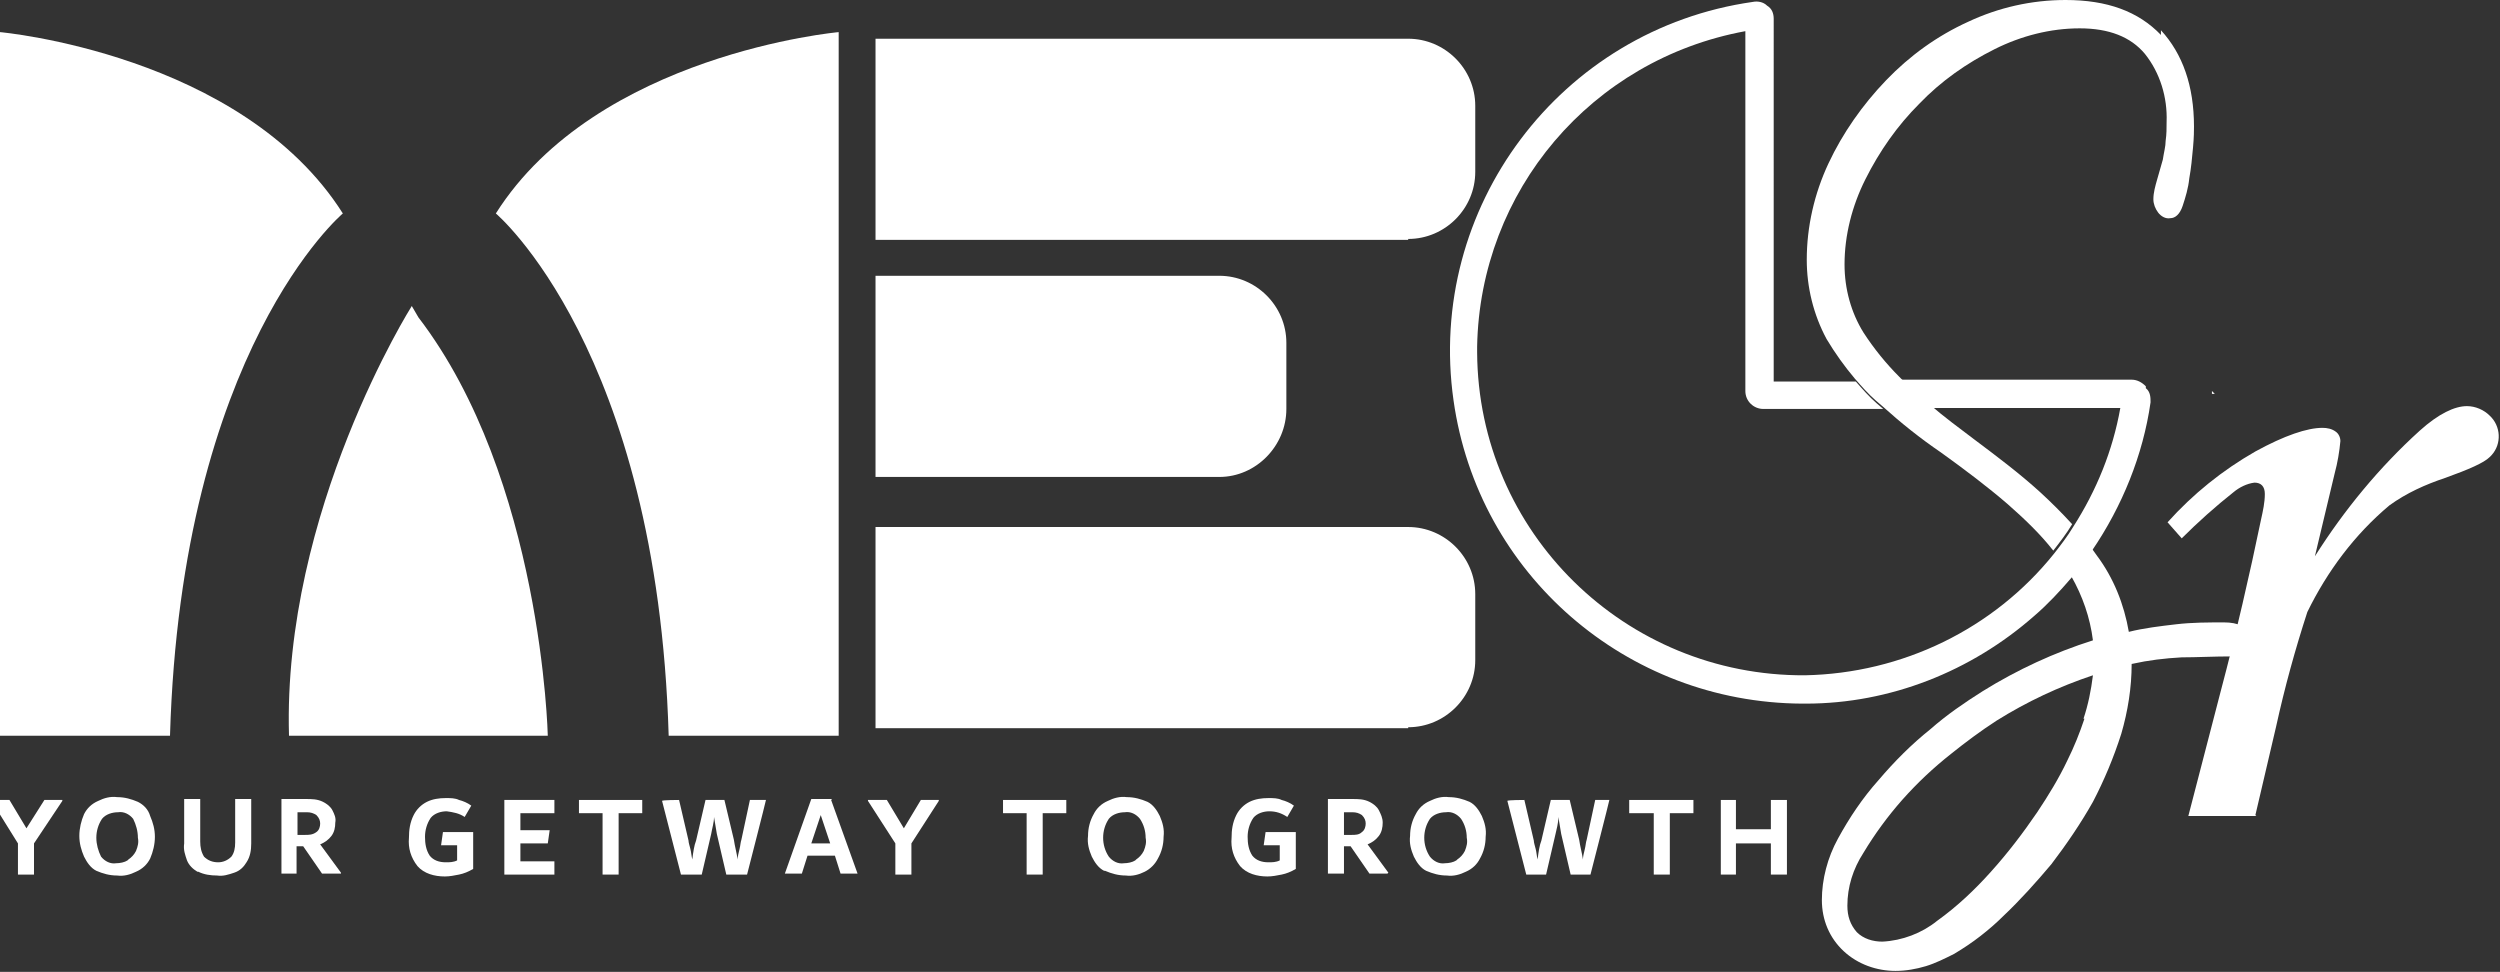 <?xml version="1.0" encoding="UTF-8"?>
<svg id="Layer_1" xmlns="http://www.w3.org/2000/svg" version="1.1" viewBox="0 0 264.7 102.9">
  <rect x="0" y="0" width="264.7" height="102.9" fill="#333333" stroke="none"/>
  <!-- Generator: Adobe Illustrator 29.1.0, SVG Export Plug-In . SVG Version: 2.1.0 Build 142)  -->
  <defs>
    <style>
      .st0 {
        fill: #fff;
      }
    </style>
  </defs>
  <polygon class="st0" points="6.6 84.7 6.6 84.8 3.6 89.3 3.6 92.6 1.9 92.6 1.9 89.3 -.9 84.8 -.9 84.7 1 84.7 2.8 87.7 4.7 84.7 6.6 84.7"/>
  <path class="st0" d="M10.2,92.2c-.6-.3-1-.9-1.3-1.5-.3-.7-.5-1.4-.5-2.2,0-.8.2-1.6.5-2.3.3-.6.8-1.1,1.5-1.4.6-.3,1.3-.5,2-.4.8,0,1.5.2,2.2.5.6.3,1.1.8,1.3,1.5.3.7.5,1.4.5,2.2,0,.8-.2,1.6-.5,2.3-.3.6-.8,1.1-1.5,1.4-.6.3-1.3.5-2,.4-.8,0-1.5-.2-2.2-.5M13.6,91c.3-.2.6-.5.8-.9.2-.5.3-.9.2-1.4,0-.7-.2-1.4-.5-2-.4-.5-1-.8-1.6-.7-.6,0-1.3.2-1.7.7-.4.6-.6,1.3-.6,2,0,.7.2,1.4.5,2,.4.5,1,.8,1.6.7.4,0,.9-.1,1.2-.3"/>
  <path class="st0" d="M20.9,92.3c-.5-.3-.9-.7-1.1-1.2-.2-.6-.4-1.1-.3-1.8v-4.7h1.7v4.5c0,.6.1,1.1.4,1.6.4.4.9.6,1.5.6.5,0,1-.2,1.4-.6.3-.4.4-.9.4-1.5v-4.6h1.7v4.7c0,.7-.1,1.4-.5,2-.3.5-.7.9-1.3,1.1-.6.2-1.2.4-1.8.3-.7,0-1.4-.1-2-.4"/>
  <path class="st0" d="M36.1,92.5h0c0,0-2,0-2,0l-2-2.9h-.7v2.9h-1.6v-7.9h2.6c.6,0,1.2,0,1.8.3.4.2.8.5,1,.9.2.4.4.8.3,1.3,0,.5-.1,1-.4,1.4-.3.4-.7.7-1.2.9l2.2,3ZM31.5,88.4h.8c.4,0,.8,0,1.2-.3.3-.2.4-.6.4-.9,0-.3-.1-.6-.4-.9-.3-.2-.6-.3-1-.3h-1v2.3Z"/>
  <path class="st0" d="M50.1,88v4c-.5.3-1,.5-1.5.6-.5.1-1,.2-1.5.2-1.1,0-2.2-.3-2.9-1.1-.7-.9-1-1.9-.9-3,0-.8.1-1.6.5-2.4.3-.6.8-1.1,1.4-1.4.6-.3,1.3-.4,2-.4.5,0,1,0,1.4.2.4.1.9.3,1.3.6l-.7,1.2c-.6-.4-1.2-.5-1.9-.6-.6,0-1.3.2-1.7.7-.4.6-.6,1.3-.6,2,0,.7.1,1.4.5,2,.4.5,1,.7,1.7.7.4,0,.8,0,1.2-.2v-1.6h-1.7l.2-1.4h3.2Z"/>
  <polygon class="st0" points="55.1 91.2 58.7 91.2 58.7 92.6 53.4 92.6 53.4 84.7 58.7 84.7 58.7 86.1 55.1 86.1 55.1 87.9 58.2 87.9 58 89.3 55.1 89.3 55.1 91.2"/>
  <polygon class="st0" points="68 84.7 68 86.1 65.5 86.1 65.5 92.6 63.8 92.6 63.8 86.1 61.3 86.1 61.3 84.7 68 84.7"/>
  <path class="st0" d="M81.1,84.7h0c0,.1-2,7.9-2,7.9h-2.2l-1-4.3c-.1-.6-.2-1.2-.3-1.8,0,.6-.2,1.2-.3,1.8l-1,4.3h-2.2l-2-7.8h0c0-.1,1.8-.1,1.8-.1l1,4.3c0,.2.1.5.2.9s.1.7.2,1.1c.1-.8.2-1.5.4-2l1-4.3h2l1,4.2c.1.7.3,1.4.4,2.1,0-.3.1-.7.2-1.1s.1-.7.2-1l.9-4.2h1.7Z"/>
  <path class="st0" d="M88,84.7l2.8,7.8h0c0,0-1.8,0-1.8,0l-.6-1.9h-2.9l-.6,1.9h-1.8c0,0,2.8-7.9,2.8-7.9h2.2ZM85.9,89.3h2l-1-3-1,3Z"/>
  <polygon class="st0" points="99.4 84.7 99.4 84.8 96.5 89.3 96.5 92.6 94.8 92.6 94.8 89.3 91.9 84.8 91.9 84.7 93.9 84.7 95.7 87.7 97.5 84.7 99.4 84.7"/>
  <polygon class="st0" points="112.9 84.7 112.9 86.1 110.4 86.1 110.4 92.6 108.7 92.6 108.7 86.1 106.2 86.1 106.2 84.7 112.9 84.7"/>
  <path class="st0" d="M116.9,92.2c-.6-.3-1-.9-1.3-1.5-.3-.7-.5-1.4-.4-2.2,0-.8.2-1.6.6-2.3.3-.6.8-1.1,1.5-1.4.6-.3,1.3-.5,2-.4.8,0,1.5.2,2.2.5.6.3,1,.9,1.3,1.5.3.7.5,1.4.4,2.2,0,.8-.2,1.6-.6,2.3-.3.6-.8,1.1-1.4,1.4-.6.3-1.3.5-2,.4-.8,0-1.5-.2-2.2-.5M120.3,91c.3-.2.6-.5.8-.9.2-.5.3-.9.2-1.4,0-.7-.2-1.4-.6-2-.4-.5-1-.8-1.6-.7-.6,0-1.3.2-1.7.7-.4.6-.6,1.3-.6,2,0,.7.2,1.4.6,2,.4.5,1,.8,1.6.7.4,0,.9-.1,1.2-.3"/>
  <path class="st0" d="M137.2,88v4c-.5.3-1,.5-1.5.6-.5.1-1,.2-1.5.2-1.1,0-2.2-.3-2.9-1.1-.7-.9-1-1.9-.9-3,0-.8.1-1.6.5-2.4.3-.6.8-1.1,1.4-1.4.6-.3,1.3-.4,2-.4.5,0,1,0,1.4.2.4.1.9.3,1.3.6l-.7,1.2c-.6-.4-1.2-.6-1.9-.6-.6,0-1.3.2-1.7.7-.4.6-.6,1.3-.6,2,0,.7.1,1.4.5,2,.4.5,1,.7,1.7.7.4,0,.8,0,1.2-.2v-1.6h-1.7l.2-1.4h3.2Z"/>
  <path class="st0" d="M146.9,92.5h0c0,0-1.9,0-1.9,0l-2-2.9h-.7v2.9h-1.7v-7.9h2.6c.6,0,1.2,0,1.8.3.4.2.8.5,1,.9.2.4.4.8.4,1.3,0,.5-.1,1-.4,1.4-.3.4-.7.7-1.2.9l2.2,3ZM142.3,88.4h.8c.4,0,.8,0,1.1-.3.3-.2.4-.6.4-.9,0-.3-.1-.6-.4-.9-.3-.2-.6-.3-1-.3h-.9v2.3Z"/>
  <path class="st0" d="M151,92.2c-.6-.3-1-.9-1.3-1.5-.3-.7-.5-1.4-.4-2.2,0-.8.2-1.6.6-2.3.3-.6.8-1.1,1.5-1.4.6-.3,1.3-.5,2-.4.8,0,1.5.2,2.2.5.6.3,1,.9,1.3,1.5.3.7.5,1.4.4,2.2,0,.8-.2,1.6-.6,2.3-.3.6-.8,1.1-1.5,1.4-.6.3-1.3.5-2,.4-.8,0-1.5-.2-2.2-.5M154.3,91c.3-.2.6-.5.8-.9.2-.5.3-.9.2-1.4,0-.7-.2-1.4-.6-2-.4-.5-1-.8-1.6-.7-.6,0-1.3.2-1.7.7-.4.6-.6,1.3-.6,2,0,.7.2,1.4.6,2,.4.5,1,.8,1.6.7.4,0,.9-.1,1.2-.3"/>
  <path class="st0" d="M170.4,84.7h0c0,.1-2,7.9-2,7.9h-2.1l-1-4.3c-.1-.6-.2-1.2-.3-1.8,0,.7-.2,1.3-.3,1.8l-1,4.3h-2.1l-2-7.8h0c0-.1,1.8-.1,1.8-.1l1,4.3c0,.2.1.5.2.9s.1.7.2,1.1c.1-.8.2-1.5.4-2l1-4.3h2l1,4.2c.1.7.3,1.4.4,2.1,0-.3.1-.7.2-1.1s.1-.7.2-1l.9-4.2h1.7Z"/>
  <polygon class="st0" points="179.3 84.7 179.3 86.1 176.8 86.1 176.8 92.6 175.1 92.6 175.1 86.1 172.5 86.1 172.5 84.7 179.3 84.7"/>
  <polygon class="st0" points="187.5 84.7 189.2 84.7 189.2 92.6 187.5 92.6 187.5 89.3 183.8 89.3 183.8 92.6 182.2 92.6 182.2 84.7 183.8 84.7 183.8 87.8 187.5 87.8 187.5 84.7"/>
  <path class="st0" d="M36.3,22.6s-17.1,14.4-18.3,55.3H0V3.4s25.6,2.3,36.3,19.2"/>
  <path class="st0" d="M52.5,22.6s17.1,14.4,18.3,55.3h18V3.4s-25.6,2.3-36.3,19.2"/>
  <path class="st0" d="M43.6,32.4s-13.7,21.7-13,45.5h27.4s-.6-27.2-13.7-44.3"/>
  <path class="st0" d="M149.1,25.4h-56.4V4.1h56.4c3.9,0,7.1,3.2,7.1,7.1v7c0,3.9-3.2,7.1-7.1,7.1"/>
  <path class="st0" d="M149.1,77.1h-56.4v-21.3h56.4c3.9,0,7.1,3.2,7.1,7.1v7c0,3.9-3.2,7.1-7.1,7.1"/>
  <path class="st0" d="M129.1,50.5h-36.4v-21.3h36.4c3.9,0,7.1,3.2,7.1,7.1v7c0,3.9-3.2,7.2-7.1,7.2h0"/>
  <path class="st0" d="M234.2,41.4c0,0,0,.2,0,.3h.3l-.3-.3Z"/>
  <path class="st0" d="M237.5,66.3c-.7-.3-1.3-.4-2-.4-1.7,0-3.4,0-5.1.2-1.7.2-3.4.4-5,.8-.5-2.9-1.6-5.7-3.4-8.1l-.5-.7c-.7,1-1.4,2-2.2,2.9,1.2,2.1,2,4.4,2.3,6.8-4.1,1.3-8,3.1-11.7,5.4-1.9,1.2-3.8,2.5-5.5,4-2,1.6-3.8,3.4-5.5,5.4-1.7,1.9-3.1,4-4.3,6.2-1.1,2-1.7,4.3-1.7,6.5,0,2.1.8,4,2.3,5.4,1.5,1.4,3.5,2.1,5.5,2.1,1.1,0,2.2-.2,3.2-.5,1-.3,2-.8,3-1.3,1-.6,1.9-1.2,2.8-1.9.9-.7,1.7-1.4,2.4-2.1,1.8-1.7,3.5-3.6,5.1-5.5,1.6-2.1,3.1-4.3,4.4-6.6,1.2-2.3,2.2-4.7,3-7.2.7-2.4,1.1-4.9,1.1-7.4,1.8-.4,3.5-.6,5.3-.7,1.6,0,3.4-.1,5.3-.1.5,0,1,0,1.5-.2.5-.1.9-.7.8-1.2,0-.7-.3-1.4-1-1.8M220.7,76.1c-.5,1.5-1.1,3-1.8,4.4-.9,1.9-2,3.7-3.2,5.5-1.5,2.2-3.1,4.3-4.9,6.3-1.7,1.9-3.6,3.7-5.7,5.2-1.6,1.3-3.7,2.1-5.8,2.2-1,0-2-.3-2.7-1-.7-.8-1-1.7-1-2.8,0-2,.6-3.9,1.7-5.6,1.2-2,2.6-3.9,4.1-5.6,1.6-1.8,3.3-3.4,5.2-4.9,1.5-1.2,3.1-2.4,4.8-3.5,3.2-2,6.6-3.6,10.2-4.8-.2,1.6-.5,3.1-1,4.6"/>
  <path class="st0" d="M228.8,3.7C226.4,1.2,223.1,0,218.7,0c-3.6,0-7.1.8-10.3,2.3-3.3,1.5-6.2,3.6-8.7,6.2-2.5,2.6-4.6,5.6-6.1,8.8-1.5,3.2-2.3,6.7-2.3,10.2,0,2.9.7,5.8,2.1,8.4.9,1.5,1.9,2.9,3,4.2.7.8,1.4,1.6,2.2,2.3l.7.6c2,1.8,4,3.4,6.2,4.9,2.5,1.8,4.9,3.6,7.1,5.5,1.7,1.5,3.4,3.1,4.8,4.9.7-.9,1.4-1.8,2-2.8-1.1-1.2-2.2-2.3-3.4-3.4-2.2-2-4.6-3.8-7-5.6-1.6-1.2-3.2-2.4-4.6-3.6-.7-.6-1.4-1.2-2.1-1.8-.4-.4-.8-.8-1.2-1.2-1.4-1.4-2.7-3-3.8-4.7-1.3-2.1-2-4.6-2-7.2,0-3.1.8-6.2,2.2-9,1.5-3,3.4-5.7,5.7-8,2.3-2.4,5-4.3,8-5.8,2.8-1.4,5.9-2.2,9-2.2,3.1,0,5.4.9,6.9,2.7,1.6,2,2.4,4.6,2.3,7.2,0,.7,0,1.3-.1,2,0,.6-.2,1.3-.3,2-.2.7-.4,1.4-.6,2.1-.2.7-.4,1.4-.4,2.1,0,.5.2,1,.5,1.4.3.4.8.7,1.3.6.5,0,1-.4,1.3-1.3.3-.9.6-1.9.7-2.9.2-1.1.3-2.2.4-3.3s.1-1.8.1-2.2c0-4.3-1.2-7.7-3.5-10.2"/>
  <path class="st0" d="M227.2,40.9c-.4-.4-.9-.7-1.5-.7h-24.6c.4.4.8.8,1.2,1.2.7.6,1.4,1.2,2.1,1.8h20.1c-.8,4.5-2.5,8.7-5,12.6-.6,1-1.3,1.9-2,2.8-6.4,8-16.1,12.7-26.4,12.9-19,.1-34.6-15.1-34.7-34.2,0-.2,0-.4,0-.6.3-16.5,12.1-30.4,28.4-33.4v38.1c0,1.1.9,1.9,1.9,1.9h12.7l-.7-.6c-.8-.7-1.5-1.5-2.2-2.3h-8.7V2c0-.6-.2-1.1-.7-1.4-.4-.4-1-.5-1.5-.4-20.4,2.9-34.6,21.8-31.7,42.2,2.6,18.4,18.3,32,36.9,32.1h.4c8.9,0,17.5-3.4,24.2-9.3,1.4-1.2,2.7-2.6,3.9-4,.8-.9,1.5-1.9,2.2-2.9,3.2-4.7,5.4-10.1,6.2-15.7,0-.5,0-1.1-.5-1.5"/>
  <path class="st0" d="M238.9,86.4h-7.2l3.4-13.1c1.7-6.4,3.1-12.5,4.3-18.3.2-.9.4-1.8.4-2.7,0-.8-.4-1.2-1.1-1.2-.8.1-1.6.5-2.2,1-1.9,1.5-3.8,3.2-5.5,4.9l-1.5-1.7c2.7-3,5.8-5.5,9.3-7.5,3.1-1.7,5.5-2.5,7.1-2.5.5,0,1,.1,1.4.4.3.2.5.6.5,1-.1,1.1-.3,2.3-.6,3.4l-2.1,8.8c3.1-4.9,6.8-9.4,11.1-13.3,2-1.8,3.7-2.6,5-2.6.9,0,1.8.4,2.4,1,1.2,1.1,1.3,3,.2,4.2,0,0-.1.1-.2.2-.6.6-2.2,1.3-4.7,2.2-2.1.7-4.1,1.6-5.9,2.9-3.7,3.1-6.6,7-8.7,11.3-1.3,4-2.4,8-3.3,12.1l-2.2,9.4Z"/>
</svg>